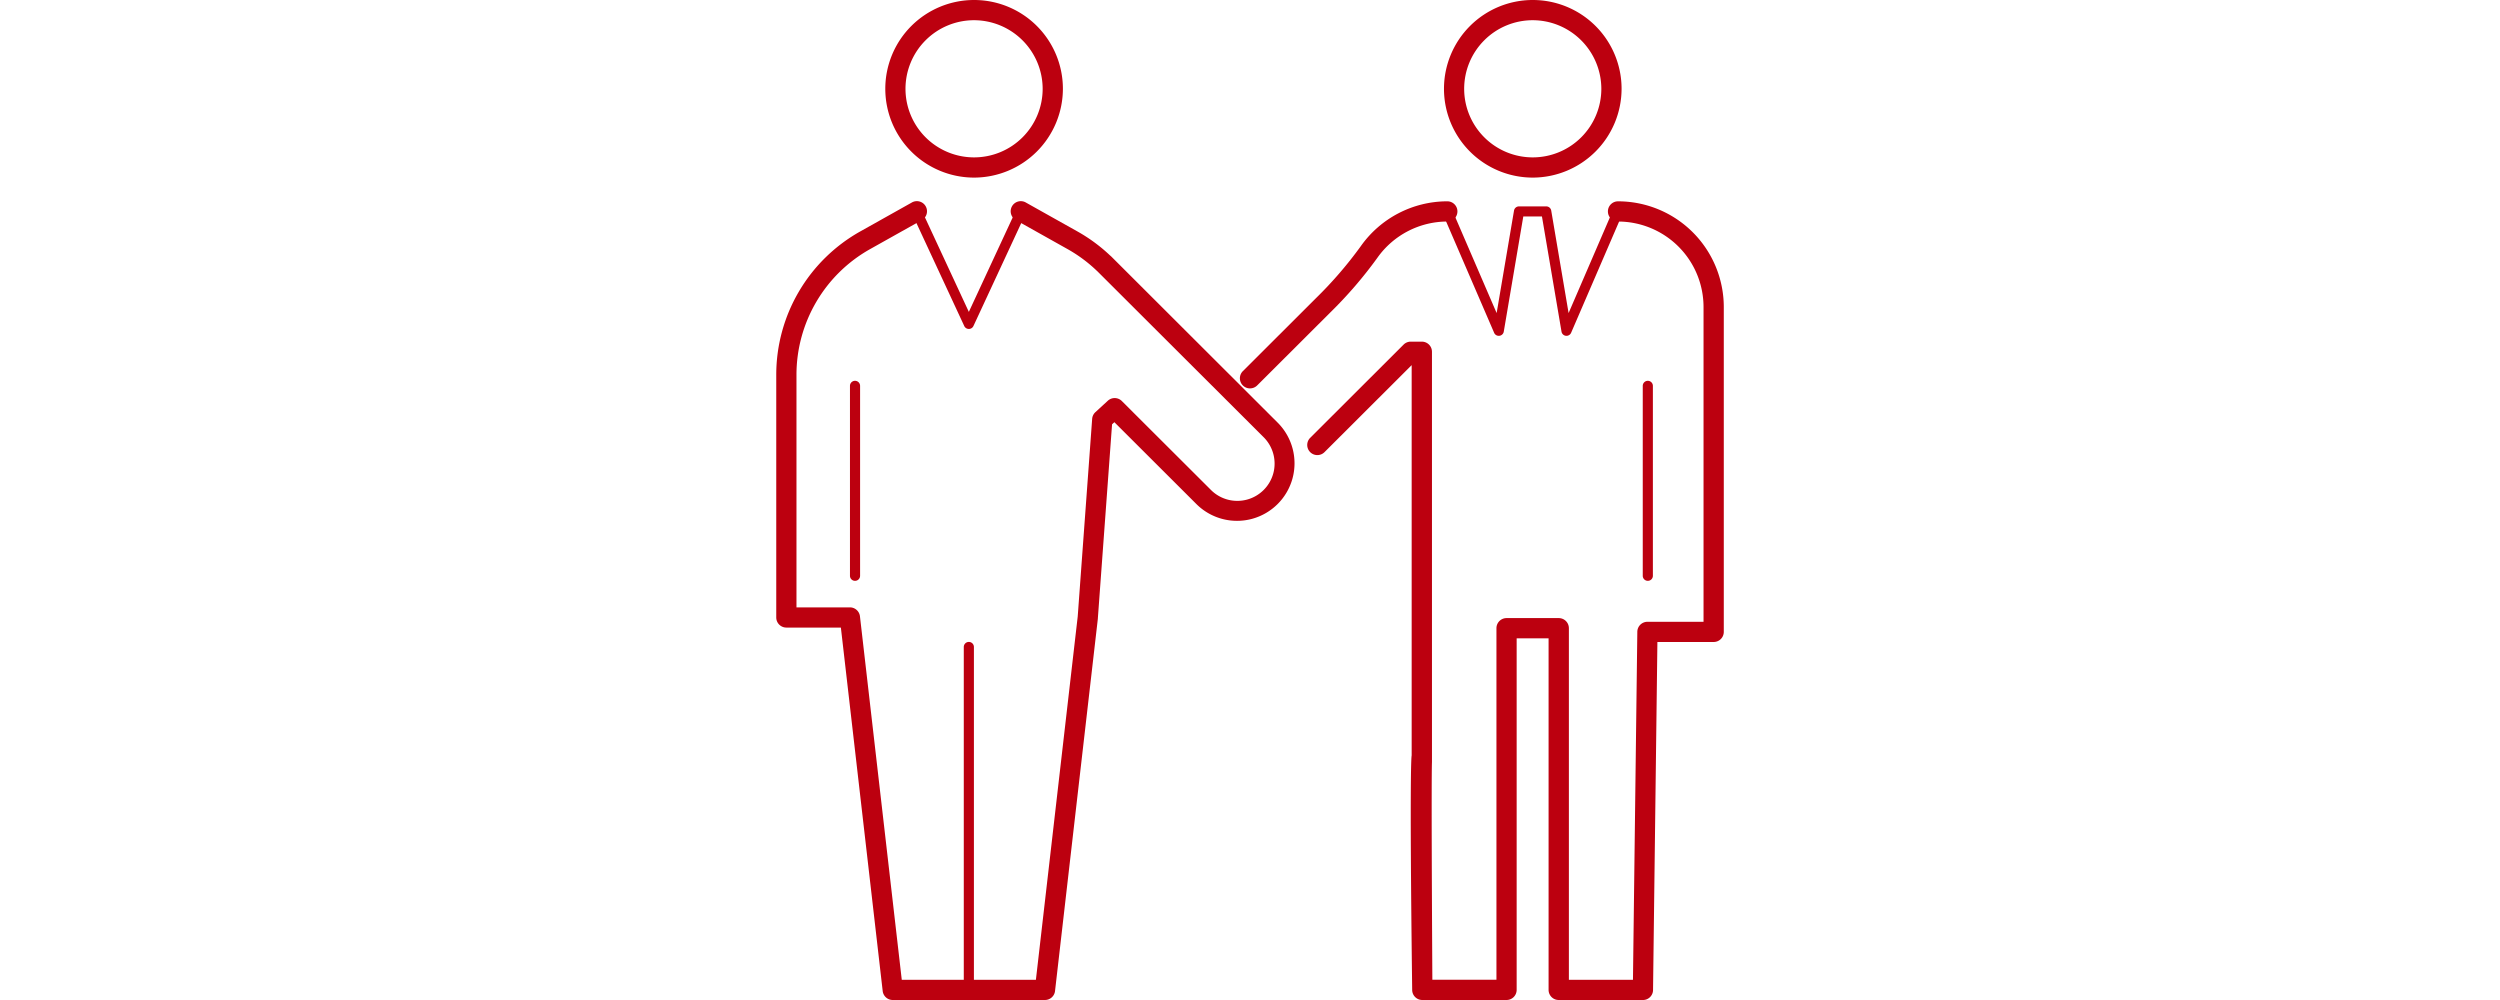 <svg xmlns="http://www.w3.org/2000/svg" xmlns:xlink="http://www.w3.org/1999/xlink" width="275" height="110" viewBox="0 0 275 110">
  <defs>
    <clipPath id="clip-path">
      <rect id="長方形_8930" data-name="長方形 8930" width="275" height="110" transform="translate(0 0)" fill="#fff" stroke="#707070" stroke-width="1"/>
    </clipPath>
  </defs>
  <g id="duties_icon01" transform="translate(-40 -19)">
    <g id="マスクグループ_40" data-name="マスクグループ 40" transform="translate(40 19)" clip-path="url(#clip-path)">
      <g id="グループ_22830" data-name="グループ 22830" transform="translate(85.388 0)">
        <path id="パス_108459" data-name="パス 108459" d="M40.22,19.536a9.768,9.768,0,1,1,9.786-9.768,9.788,9.788,0,0,1-9.786,9.768m0-17.312a7.544,7.544,0,1,0,7.559,7.544A7.56,7.56,0,0,0,40.22,2.224" transform="translate(-18.475)" fill="#bc000f"/>
        <path id="パス_108460" data-name="パス 108460" d="M196.62,19.536a9.768,9.768,0,1,1,9.786-9.768,9.788,9.788,0,0,1-9.786,9.768m0-17.312a7.544,7.544,0,1,0,7.559,7.544,7.56,7.56,0,0,0-7.559-7.544" transform="translate(-113.42)" fill="#bc000f"/>
        <path id="パス_108461" data-name="パス 108461" d="M53.054,218.853a.556.556,0,0,1-.557-.556V180.6a.557.557,0,0,1,1.114,0V218.3a.556.556,0,0,1-.557.556" transform="translate(-31.869 -109.431)" fill="#bc000f"/>
        <path id="パス_108462" data-name="パス 108462" d="M21.2,128.807a.556.556,0,0,1-.557-.556v-20.89a.557.557,0,0,1,1.114,0v20.89a.556.556,0,0,1-.557.556" transform="translate(-12.535 -64.915)" fill="#bc000f"/>
        <path id="パス_108463" data-name="パス 108463" d="M243.126,128.807a.556.556,0,0,1-.557-.556v-20.89a.557.557,0,0,1,1.114,0v20.89a.556.556,0,0,1-.557.556" transform="translate(-147.254 -64.915)" fill="#bc000f"/>
        <path id="パス_108464" data-name="パス 108464" d="M44.176,71.365a.557.557,0,0,1-.505-.322L37.925,58.672a.557.557,0,0,1,1.01-.468l5.241,11.283L49.417,58.2a.557.557,0,0,1,1.011.468L44.681,71.043a.557.557,0,0,1-.505.322" transform="translate(-22.991 -35.18)" fill="#bc000f"/>
        <path id="パス_108465" data-name="パス 108465" d="M29.555,144.319H12.815a1.114,1.114,0,0,1-1.107-.985l-4.6-39.982h-6A1.113,1.113,0,0,1,0,102.24V75.53A18.08,18.08,0,0,1,9.233,59.781l5.66-3.174a1.113,1.113,0,1,1,1.091,1.939l-5.66,3.174a15.854,15.854,0,0,0-8.1,13.81v25.6H8.1a1.113,1.113,0,0,1,1.107.985l4.6,39.982H28.561l4.6-39.96L34.75,80.392a1.11,1.11,0,0,1,.358-.738L36.473,78.4a1.115,1.115,0,0,1,1.541.033l9.8,9.779a4.1,4.1,0,1,0,5.805-5.794L35.311,64.148c-.019-.016-.039-.033-.057-.051a15.886,15.886,0,0,0-3.208-2.376l-5.66-3.174a1.113,1.113,0,1,1,1.091-1.939l5.66,3.174A18.109,18.109,0,0,1,36.72,62.42c.033.026.064.055.1.084L55.192,80.847a6.327,6.327,0,0,1-8.956,8.939l-9.043-9.026-.254.233-1.562,21.327c0,.015,0,.03,0,.046l-4.712,40.967a1.113,1.113,0,0,1-1.107.985" transform="translate(0 -34.319)" fill="#bc000f"/>
        <path id="パス_108466" data-name="パス 108466" d="M200.1,72.122a.556.556,0,0,1-.549-.463L197.4,58.994h-2.053L193.2,71.658a.557.557,0,0,1-1.061.127l-5.665-13.128a.557.557,0,0,1,1.023-.44l4.919,11.4,1.911-11.272a.556.556,0,0,1,.549-.463h2.995a.556.556,0,0,1,.549.463l1.911,11.272,4.919-11.4a.557.557,0,0,1,1.023.44l-5.665,13.128a.557.557,0,0,1-.511.336" transform="translate(-113.173 -35.18)" fill="#bc000f"/>
        <path id="パス_108467" data-name="パス 108467" d="M185.538,144.319h-9.264a1.113,1.113,0,0,1-1.114-1.112V104.533h-3.512v38.674a1.113,1.113,0,0,1-1.114,1.112H161.27a1.113,1.113,0,0,1-1.114-1.1c-.317-25.339-.057-25.8-.057-25.8V74.483l-9.607,9.59a1.113,1.113,0,0,1-1.575-1.572l10.29-10.272A1.115,1.115,0,0,1,160,71.9h1.218a1.113,1.113,0,0,1,1.114,1.112v45.117c0,.265-.093.508.043,23.962h7.05V103.421a1.113,1.113,0,0,1,1.114-1.112h5.74a1.113,1.113,0,0,1,1.114,1.112V142.1h7.049l.479-38.283a1.113,1.113,0,0,1,1.114-1.1h6.17V68.079a9.409,9.409,0,0,0-9.407-9.39,1.112,1.112,0,1,1,0-2.224,11.638,11.638,0,0,1,11.635,11.614v35.747a1.113,1.113,0,0,1-1.114,1.112H187.13l-.479,38.283a1.113,1.113,0,0,1-1.114,1.1" transform="translate(-90.204 -34.319)" fill="#bc000f"/>
        <path id="パス_108468" data-name="パス 108468" d="M130.9,77.043a1.112,1.112,0,0,1-.787-1.9l8.035-8.02a44.4,44.4,0,0,0,4.946-5.737,11.665,11.665,0,0,1,9.508-4.922,1.112,1.112,0,1,1,0,2.224,9.432,9.432,0,0,0-7.688,3.98,46.652,46.652,0,0,1-5.191,6.028l-8.036,8.02a1.112,1.112,0,0,1-.787.326" transform="translate(-78.785 -34.319)" fill="#bc000f"/>
      </g>
    </g>
  </g>
</svg>
